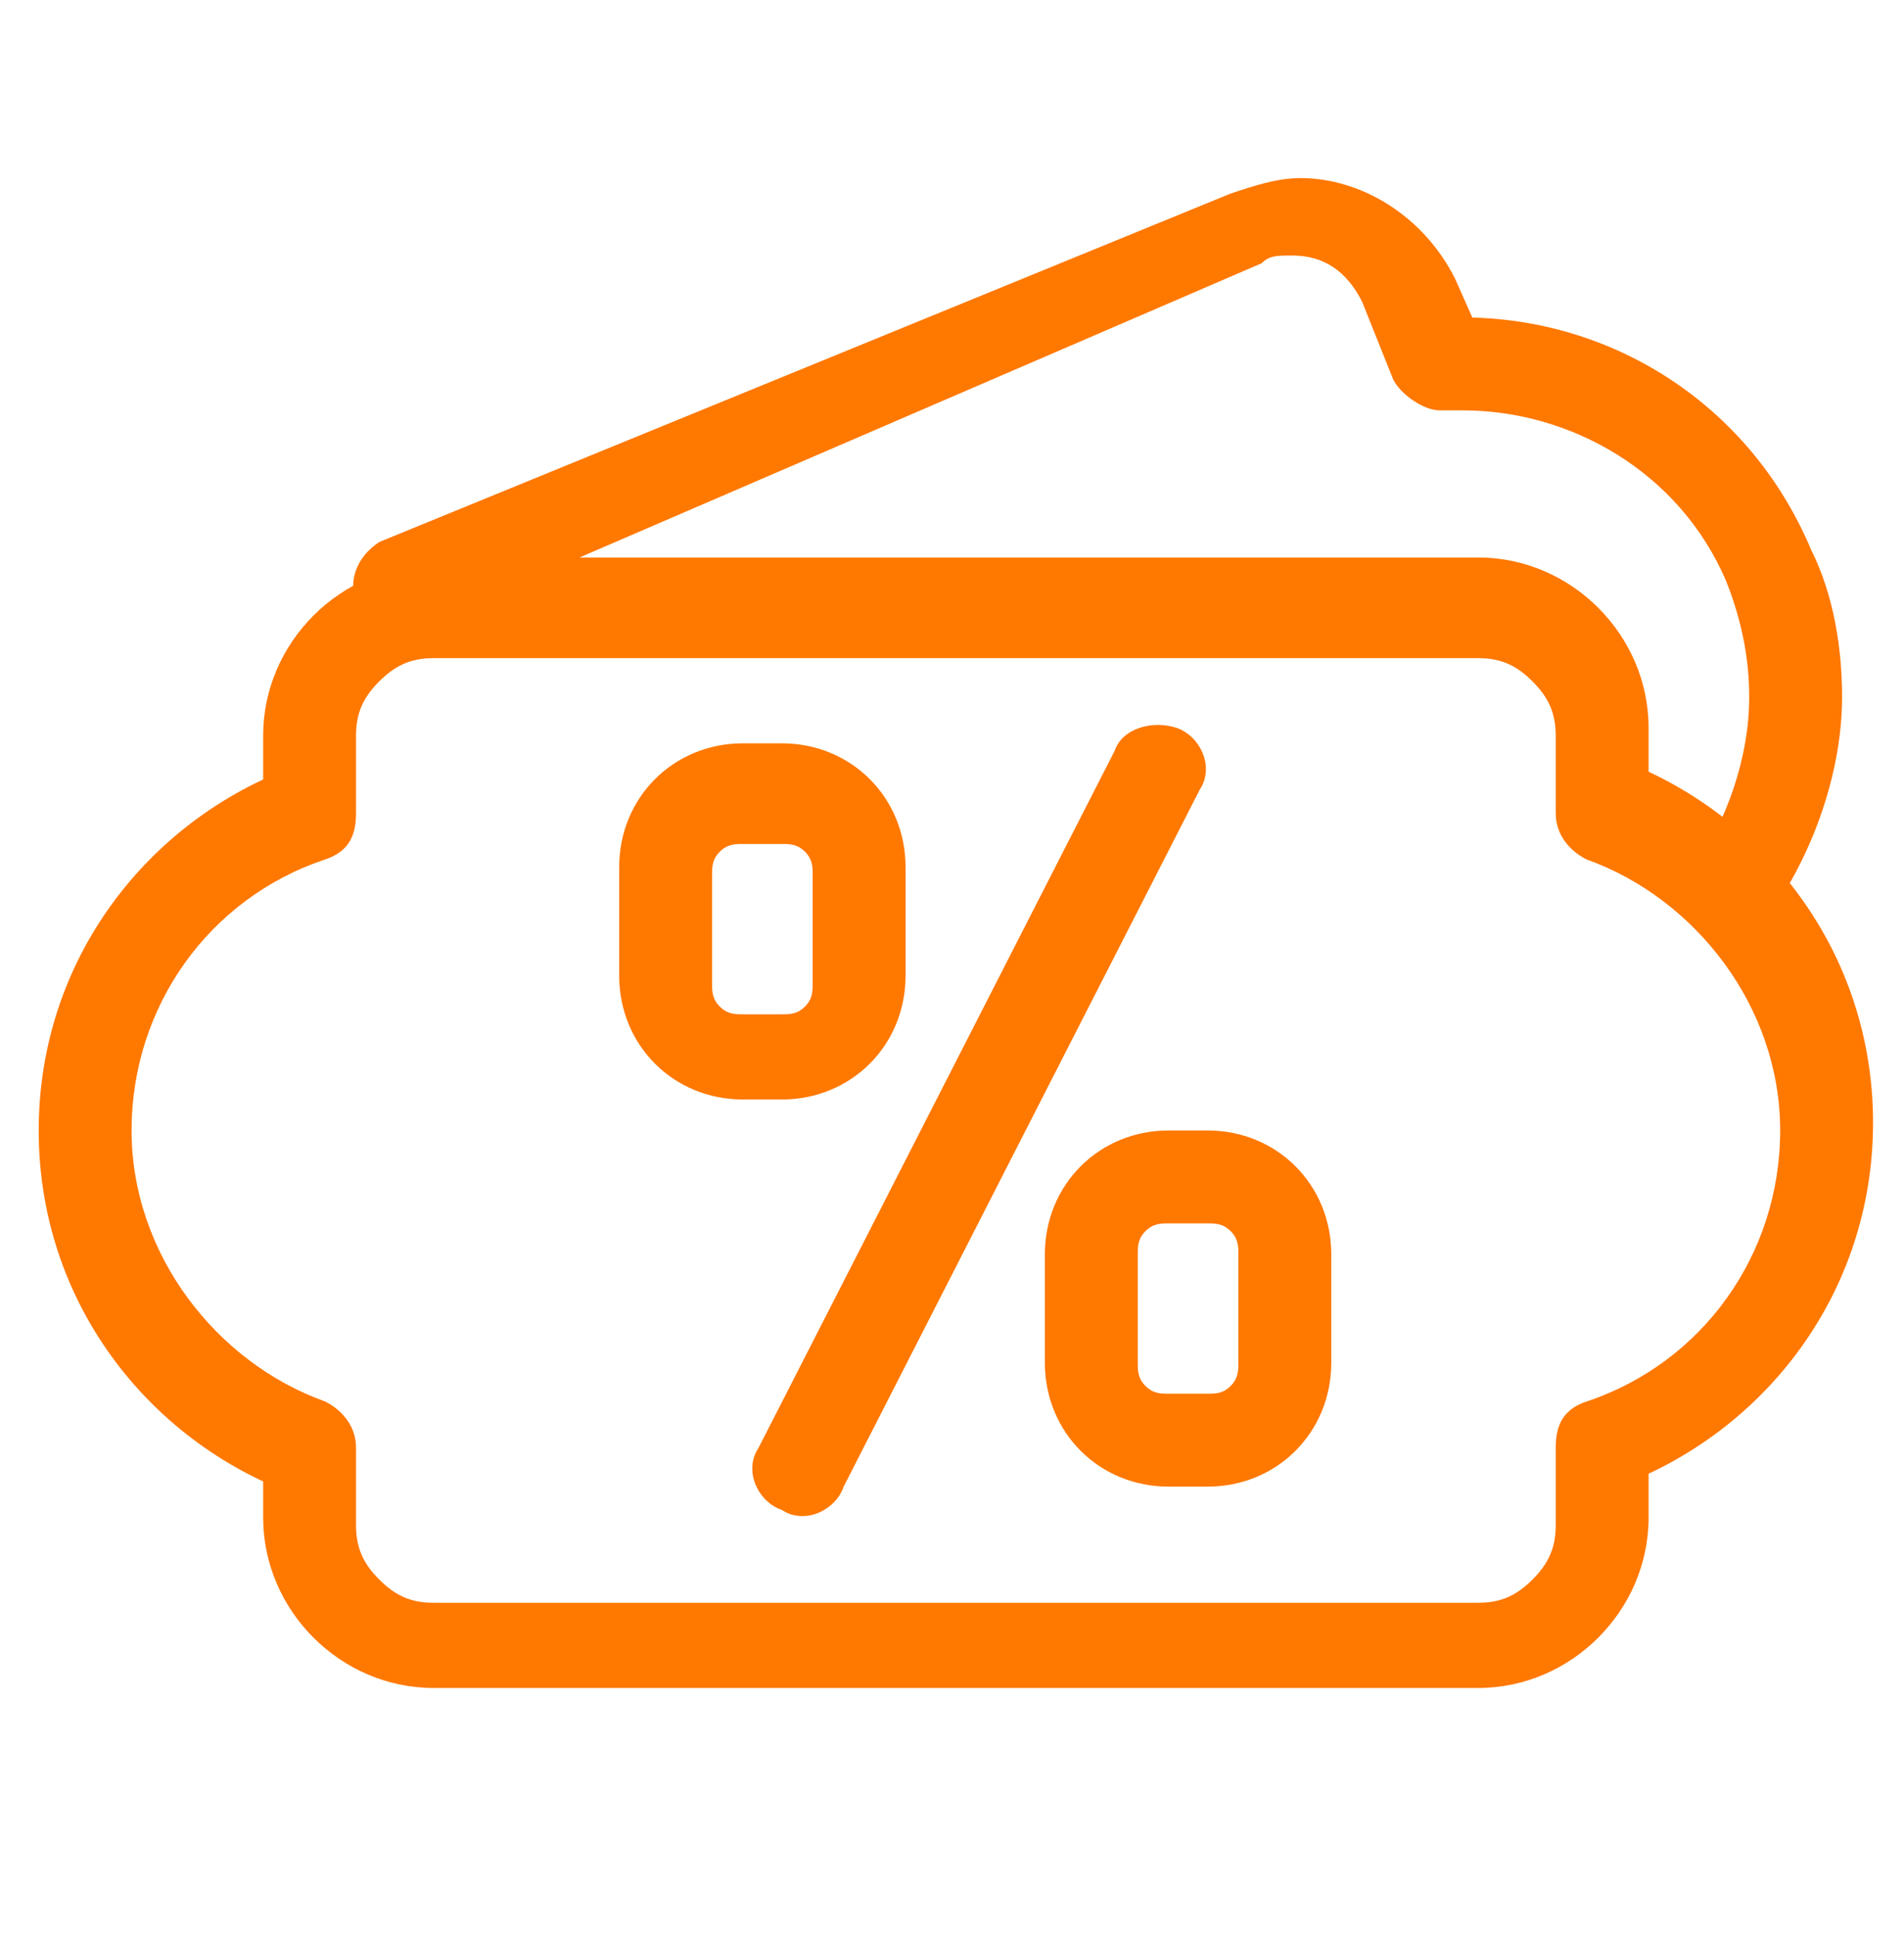<?xml version="1.0" encoding="utf-8"?>
<!-- Generator: Adobe Illustrator 24.0.2, SVG Export Plug-In . SVG Version: 6.00 Build 0)  -->
<svg version="1.1" id="transport" xmlns="http://www.w3.org/2000/svg" xmlns:xlink="http://www.w3.org/1999/xlink" x="0px" y="0px"
	 viewBox="0 0 24.6 25" style="enable-background:new 0 0 24.6 25;" xml:space="preserve">
<style type="text/css">
	.st0{fill:#FF7800;}
</style>
<g>
	<path class="st0" d="M9.6,10.3v0.6h0.5c0.1,0,0.2,0,0.3,0.1c0.1,0.1,0.1,0.2,0.1,0.3v1.4c0,0.1,0,0.2-0.1,0.3
		c-0.1,0.1-0.2,0.1-0.3,0.1H9.6c-0.1,0-0.2,0-0.3-0.1c-0.1-0.1-0.1-0.2-0.1-0.3v-1.4c0-0.1,0-0.2,0.1-0.3c0.1-0.1,0.2-0.1,0.3-0.1
		V10.3V9.6c-0.9,0-1.6,0.7-1.6,1.6v1.4c0,0.9,0.7,1.6,1.6,1.6h0.5c0.9,0,1.6-0.7,1.6-1.6v-1.4c0-0.9-0.7-1.6-1.6-1.6H9.6V10.3z
		 M15.1,15.2v0.6h0.5c0.1,0,0.2,0,0.3,0.1C16,16,16,16.1,16,16.2v1.4c0,0.1,0,0.2-0.1,0.3c-0.1,0.1-0.2,0.1-0.3,0.1h-0.5
		c-0.1,0-0.2,0-0.3-0.1c-0.1-0.1-0.1-0.2-0.1-0.3v-1.4c0-0.1,0-0.2,0.1-0.3c0.1-0.1,0.2-0.1,0.3-0.1V15.2v-0.6
		c-0.9,0-1.6,0.7-1.6,1.6v1.4c0,0.9,0.7,1.6,1.6,1.6h0.5c0.9,0,1.6-0.7,1.6-1.6v-1.4c0-0.9-0.7-1.6-1.6-1.6h-0.5V15.2z"/>
	<path class="st0" d="M14.4,9.7l-4.6,9c-0.2,0.3,0,0.7,0.3,0.8c0.3,0.2,0.7,0,0.8-0.3l4.6-9c0.2-0.3,0-0.7-0.3-0.8
		C14.9,9.3,14.5,9.4,14.4,9.7z M5.6,7.9v0.6h13.5c0.3,0,0.5,0.1,0.7,0.3c0.2,0.2,0.3,0.4,0.3,0.7v1c0,0.3,0.2,0.5,0.4,0.6
		c1.4,0.5,2.5,1.9,2.5,3.5c0,1.6-1,3-2.5,3.5c-0.3,0.1-0.4,0.3-0.4,0.6v1c0,0.3-0.1,0.5-0.3,0.7c-0.2,0.2-0.4,0.3-0.7,0.3H5.6
		c-0.3,0-0.5-0.1-0.7-0.3c-0.2-0.2-0.3-0.4-0.3-0.7v-1c0-0.3-0.2-0.5-0.4-0.6c-1.4-0.5-2.5-1.9-2.5-3.5c0-1.6,1-3,2.5-3.5
		c0.3-0.1,0.4-0.3,0.4-0.6v-1c0-0.3,0.1-0.5,0.3-0.7c0.2-0.2,0.4-0.3,0.7-0.3V7.9V7.3c-1.2,0-2.2,1-2.2,2.2v1H4L3.8,9.9
		c-1.9,0.7-3.3,2.5-3.3,4.7c0,2.2,1.4,4,3.3,4.7L4,18.6H3.4v1c0,1.2,1,2.2,2.2,2.2h13.5c1.2,0,2.2-1,2.2-2.2v-1h-0.6l0.2,0.6
		c1.9-0.7,3.3-2.5,3.3-4.7c0-2.2-1.4-4-3.3-4.7l-0.2,0.6h0.6v-1c0-1.2-1-2.2-2.2-2.2H5.6V7.9z M22.8,11.9c0.6-0.8,1-1.9,1-2.9
		c0-0.6-0.1-1.3-0.4-1.9c-0.8-1.9-2.6-3-4.5-3c-0.1,0-0.2,0-0.3,0l0,0.6l0.6-0.2l-0.4-0.9l0,0c-0.4-0.8-1.2-1.3-2-1.3
		c-0.3,0-0.6,0.1-0.9,0.2l0,0L4.9,7C4.6,7.2,4.5,7.5,4.6,7.8c0.1,0.3,0.5,0.5,0.8,0.3l10.9-4.7l0,0c0.1-0.1,0.2-0.1,0.4-0.1
		c0.4,0,0.7,0.2,0.9,0.6l0,0L18,4.9c0.1,0.2,0.4,0.4,0.6,0.4c0.1,0,0.2,0,0.3,0c1.4,0,2.8,0.8,3.4,2.2c0.2,0.5,0.3,1,0.3,1.5
		c0,0.8-0.3,1.6-0.7,2.2c-0.2,0.3-0.1,0.7,0.1,0.9C22.2,12.2,22.6,12.1,22.8,11.9L22.8,11.9z"/>
</g>
</svg>
